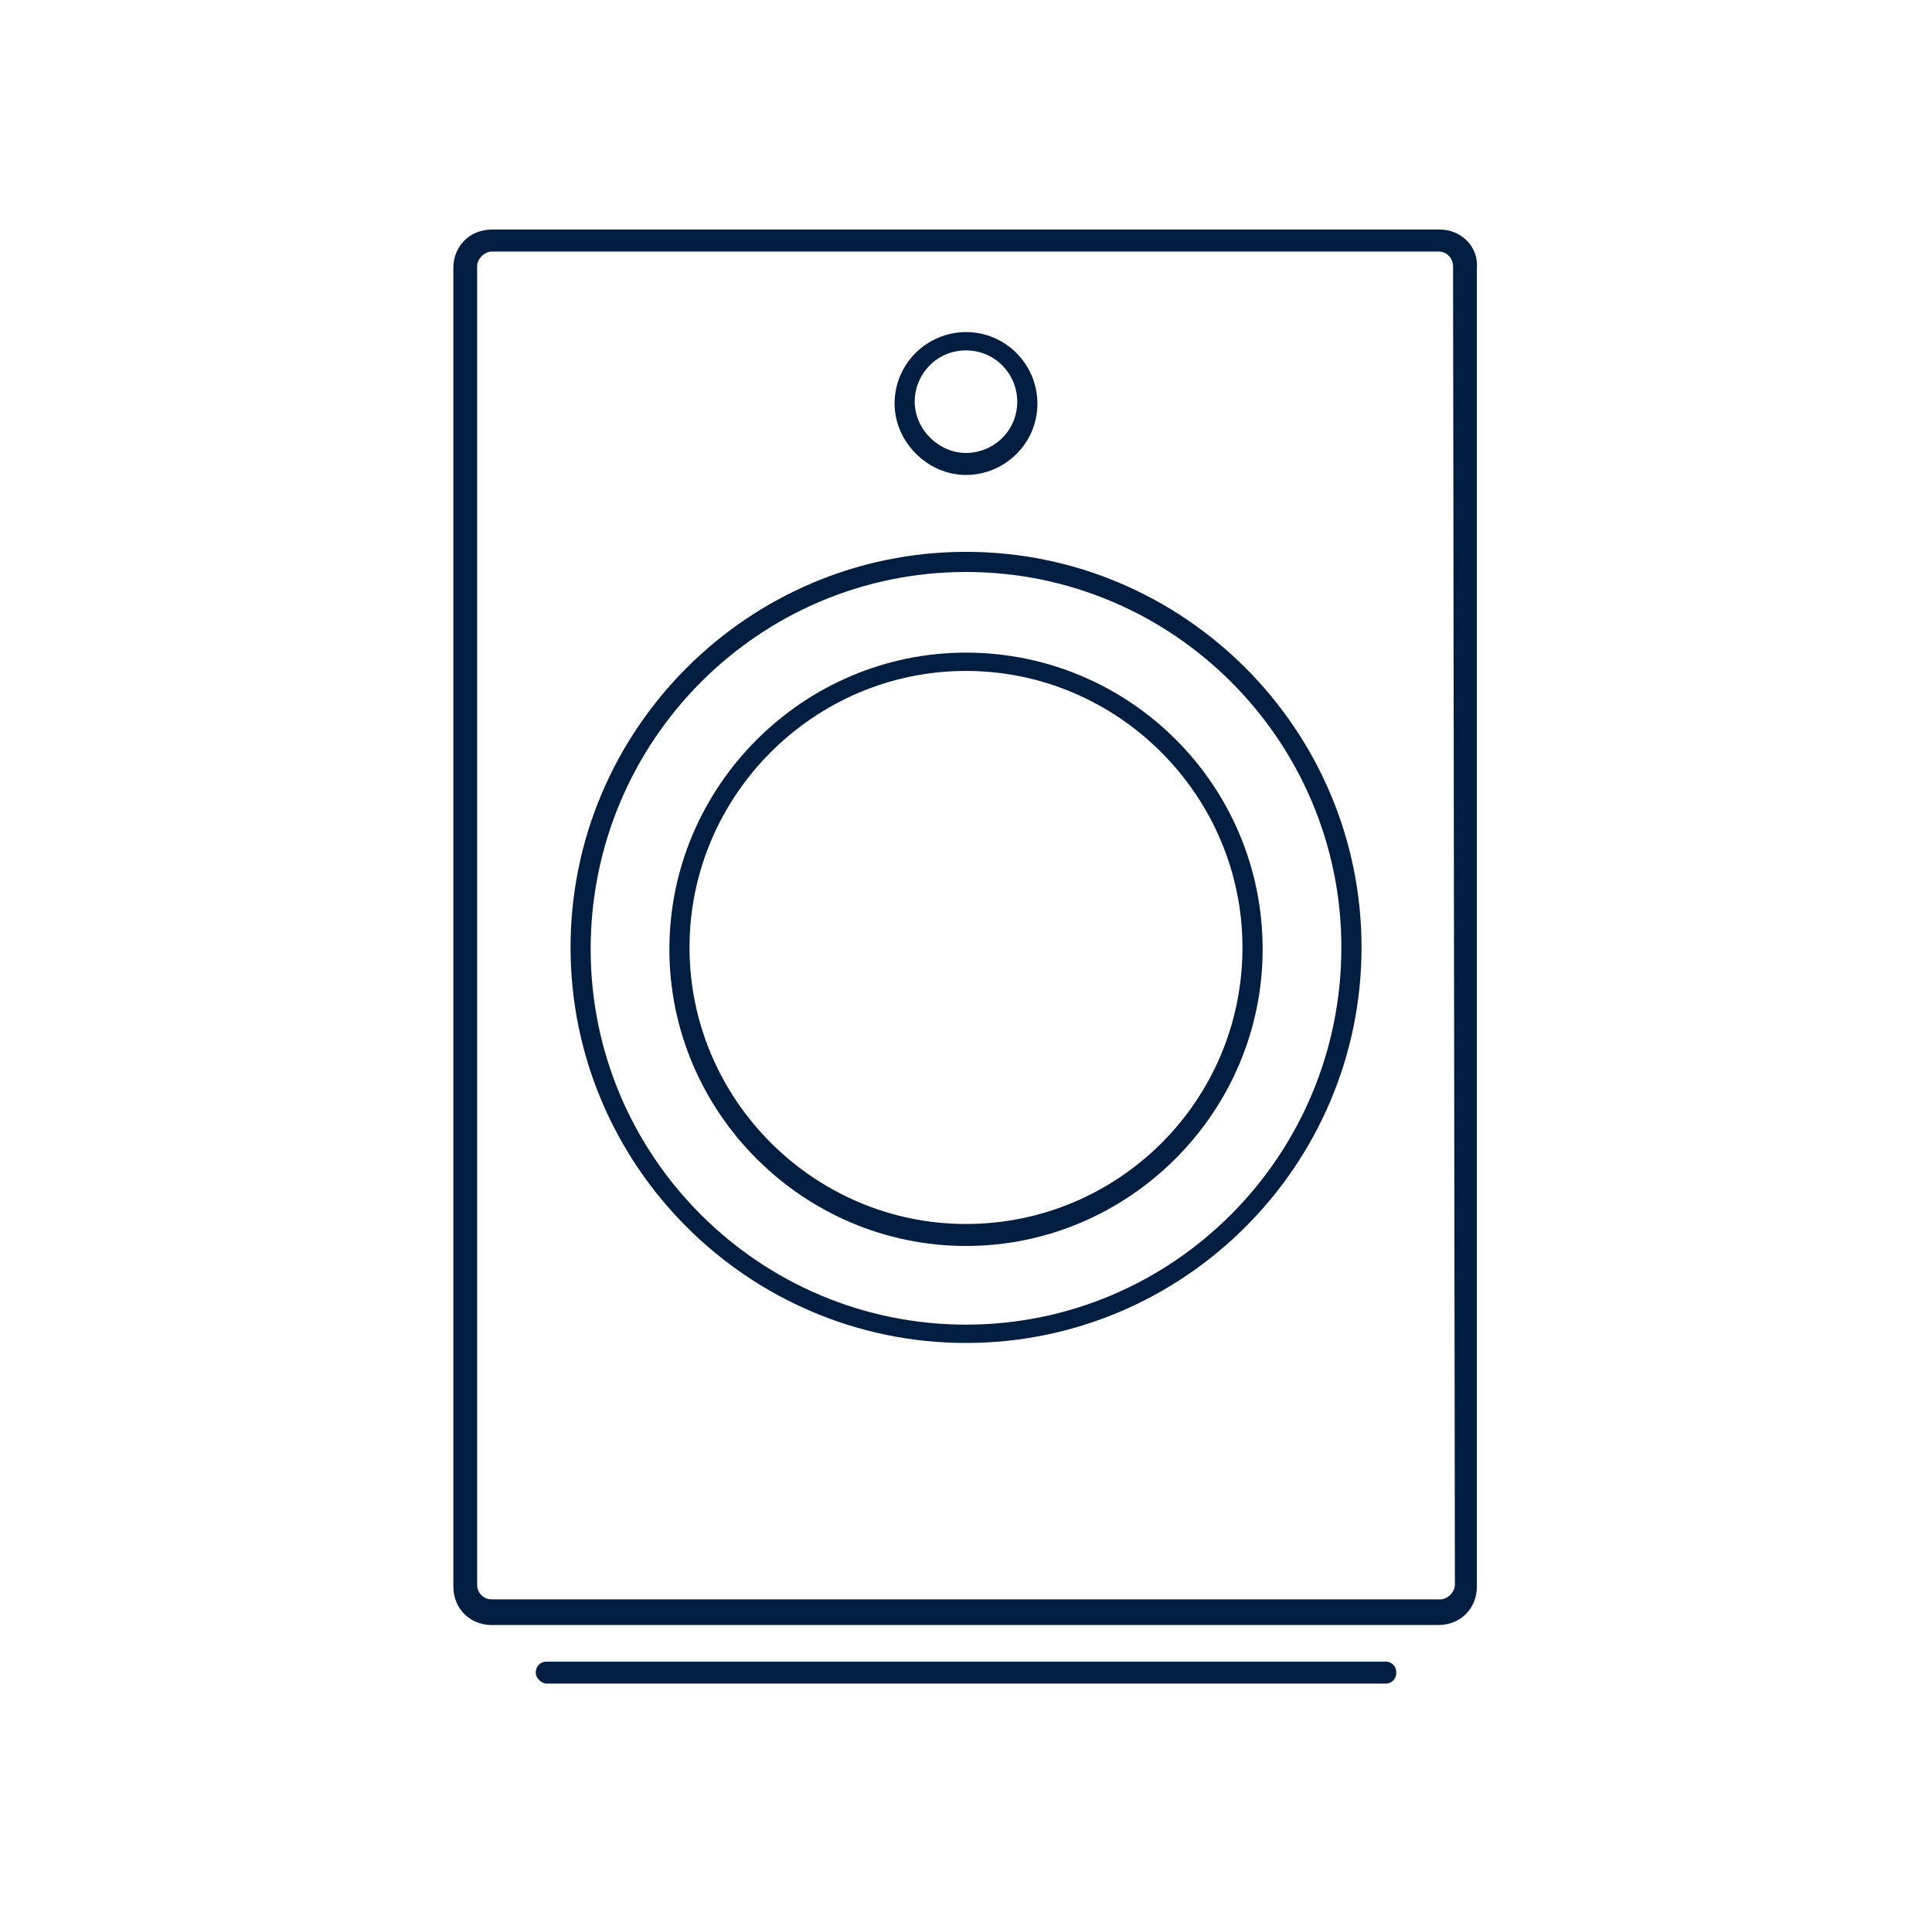 <svg width="101" height="100" viewBox="0 0 101 100" fill="none" xmlns="http://www.w3.org/2000/svg">
<path fill-rule="evenodd" clip-rule="evenodd" d="M25.71 12H75.292C76.345 12 77.302 12.861 77.207 14.01V82.927C77.207 84.076 76.345 84.938 75.197 84.938H25.71C24.561 84.938 23.7 84.076 23.7 82.927V14.01C23.7 12.861 24.561 12 25.71 12ZM75.292 83.597C75.675 83.597 76.058 83.214 76.058 82.831L75.962 13.914C75.962 13.531 75.675 13.148 75.196 13.148H25.71C25.327 13.148 24.944 13.531 24.944 13.914V82.831C24.944 83.214 25.231 83.597 25.71 83.597H75.292Z" fill="#011E41"/>
<path fill-rule="evenodd" clip-rule="evenodd" d="M29.827 49.519C29.827 38.129 39.111 28.844 50.502 28.844C61.892 28.844 71.177 38.129 71.177 49.519C71.177 60.91 61.892 70.195 50.502 70.195C39.111 70.195 29.827 60.91 29.827 49.519ZM30.878 49.614C30.878 60.431 39.685 69.237 50.501 69.237C61.317 69.237 70.123 60.431 70.123 49.519C70.123 38.703 61.317 29.896 50.501 29.896C39.685 29.896 30.878 38.703 30.878 49.614Z" fill="#011E41"/>
<path fill-rule="evenodd" clip-rule="evenodd" d="M34.994 49.618C34.994 41.1 41.981 34.112 50.501 34.112C59.019 34.112 66.007 41.004 66.007 49.618C66.007 58.138 59.019 65.125 50.501 65.125C41.981 65.125 34.994 58.138 34.994 49.618ZM36.046 49.522C36.046 57.467 42.555 63.976 50.499 63.976C58.444 63.976 64.953 57.562 64.953 49.522C64.953 41.578 58.444 35.069 50.499 35.069C42.555 35.069 36.046 41.578 36.046 49.522Z" fill="#011E41"/>
<path d="M72.421 86.851H28.582C28.199 86.851 28.008 87.138 28.008 87.425C28.008 87.712 28.295 87.999 28.582 87.999H72.421C72.804 87.999 72.995 87.712 72.995 87.425C72.995 87.138 72.804 86.851 72.421 86.851Z" fill="#011E41"/>
<path fill-rule="evenodd" clip-rule="evenodd" d="M54.233 21.091C54.233 23.197 52.511 24.825 50.5 24.825C48.49 24.825 46.767 23.102 46.767 21.091C46.767 18.986 48.49 17.358 50.5 17.358C52.606 17.358 54.233 19.081 54.233 21.091ZM53.179 20.995C53.179 19.559 52.031 18.315 50.499 18.315C48.968 18.315 47.819 19.559 47.819 20.995C47.819 22.431 49.063 23.675 50.499 23.675C51.935 23.675 53.179 22.527 53.179 20.995Z" fill="#011E41"/>
</svg>
